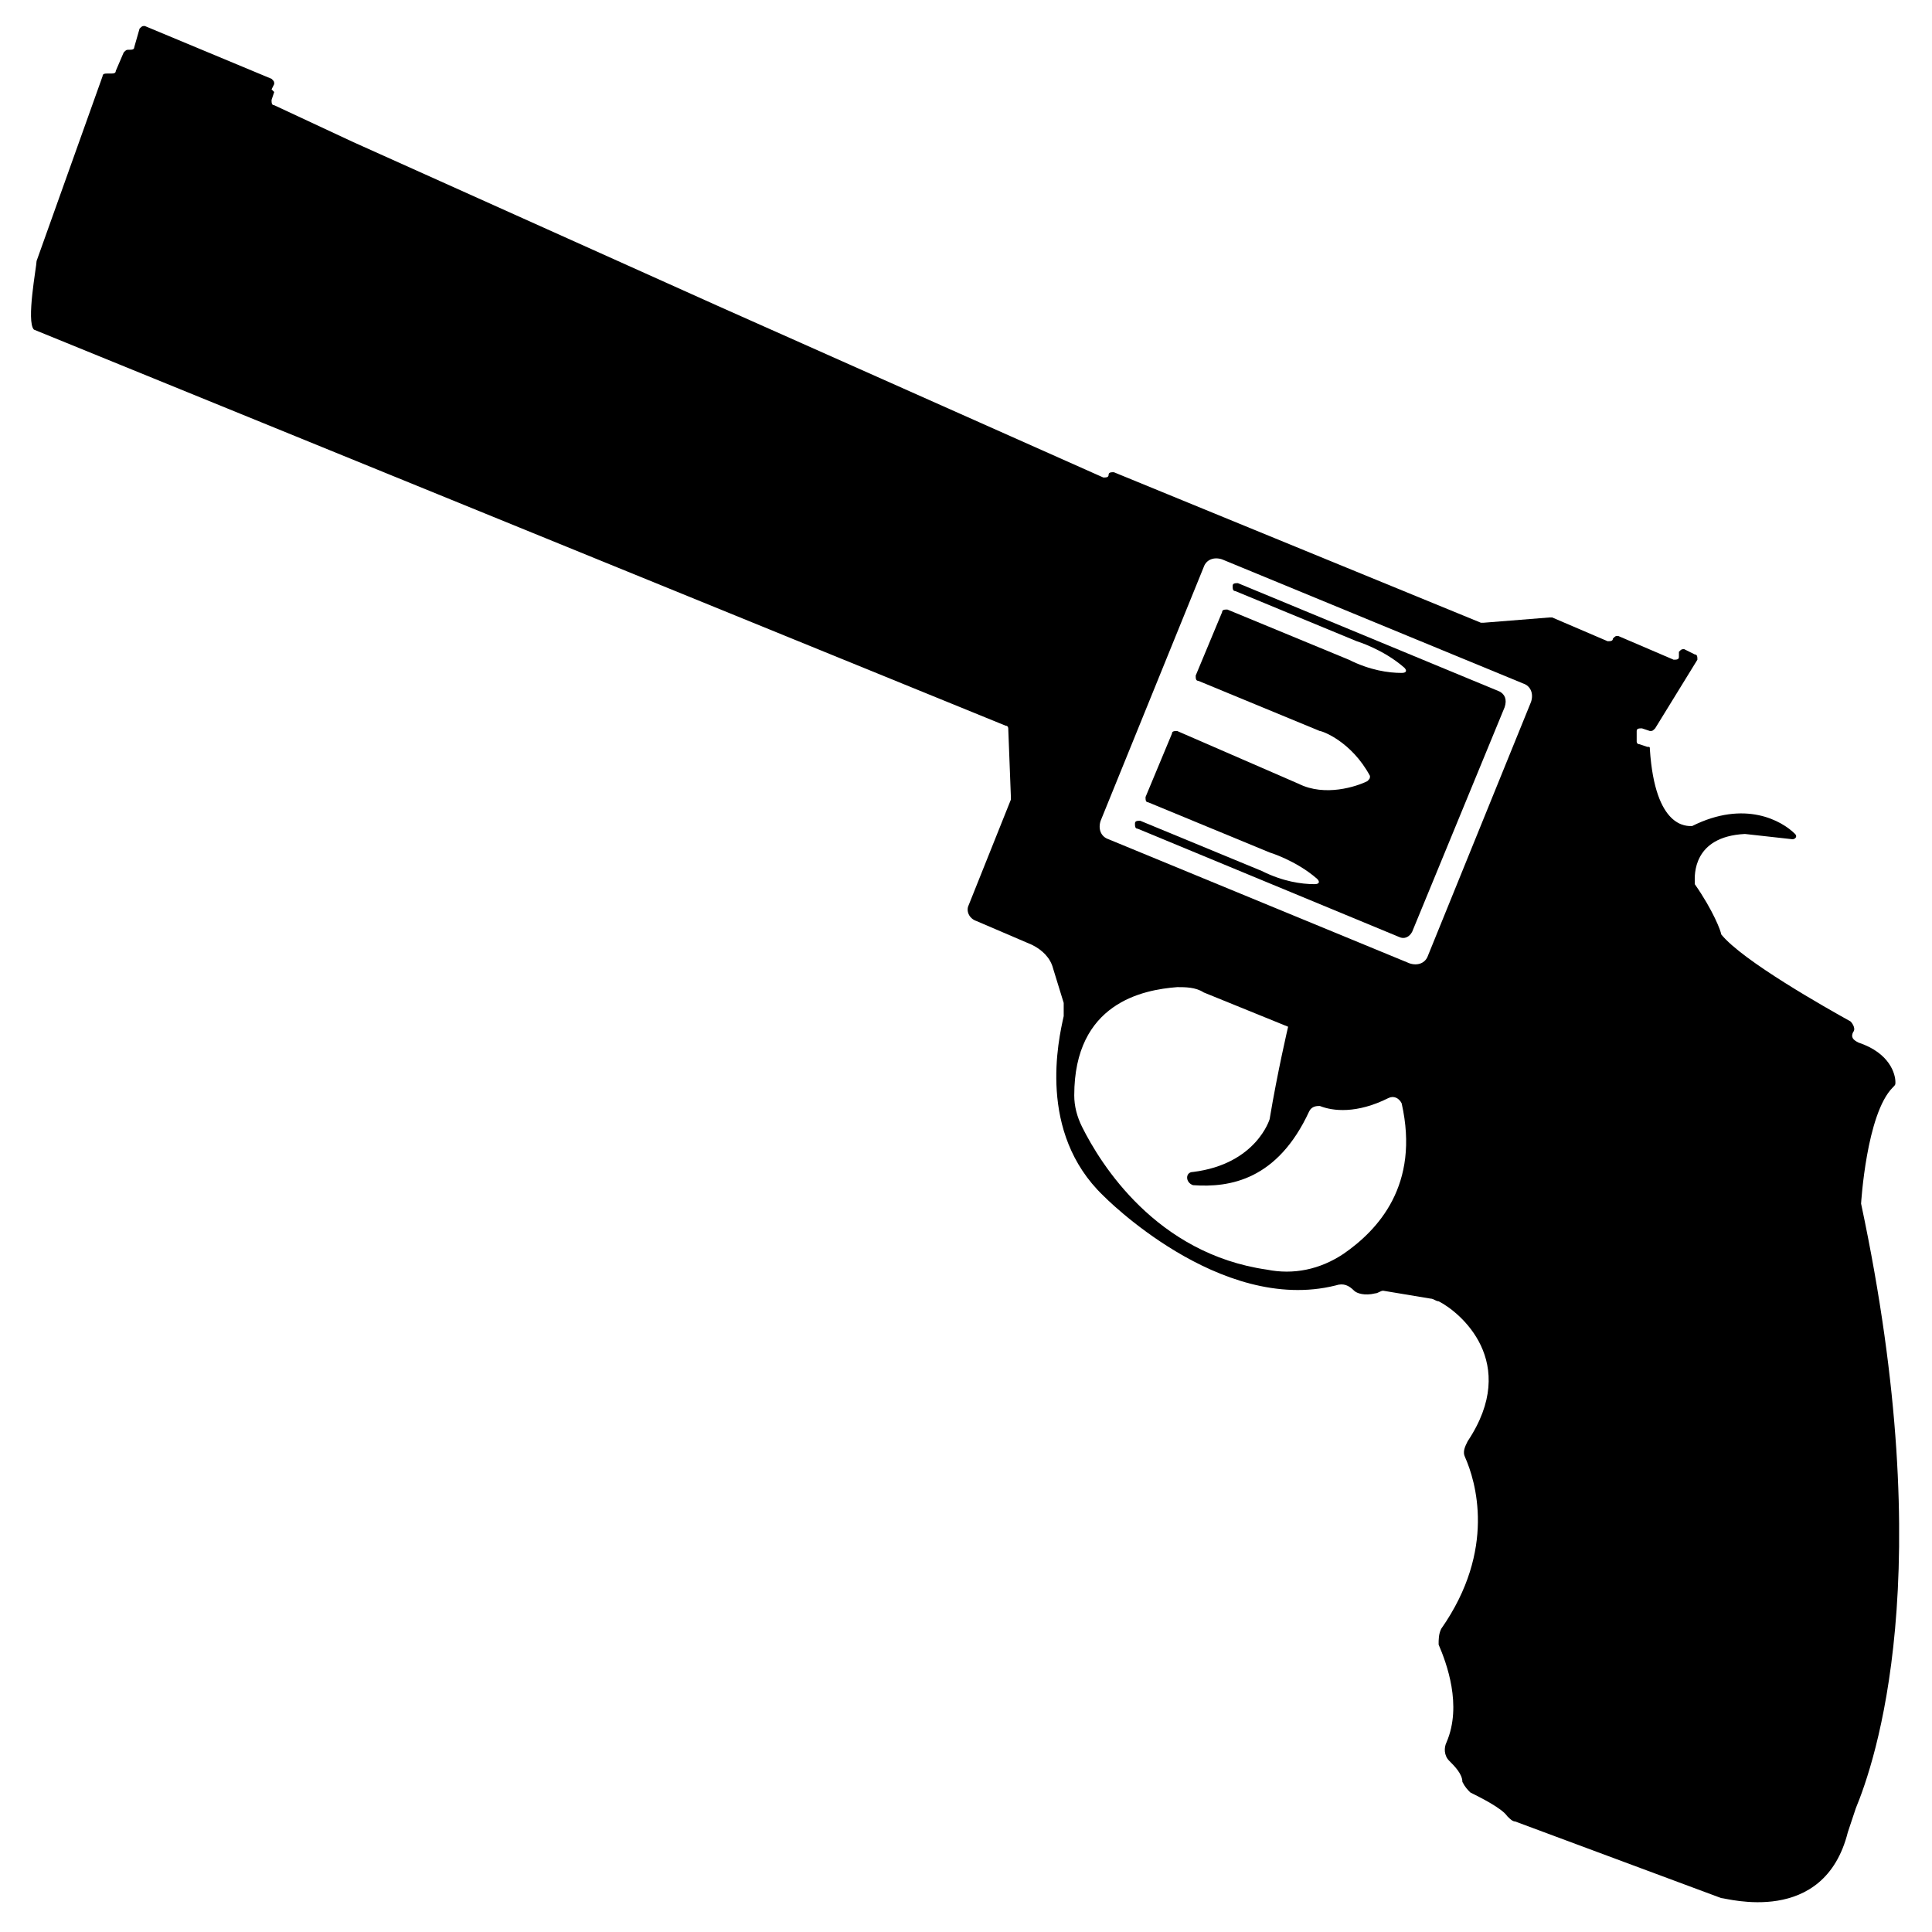 <?xml version="1.0" encoding="UTF-8"?>
<!-- Uploaded to: ICON Repo, www.svgrepo.com, Generator: ICON Repo Mixer Tools -->
<svg fill="#000000" width="800px" height="800px" version="1.1" viewBox="144 144 512 512" xmlns="http://www.w3.org/2000/svg">
 <g>
  <path d="m633.71 629.51c0.699-2.098 1.398-4.199 2.098-6.297 4.898-11.895 22.391-61.578 1.398-160.24 0 0 1.398-23.789 8.398-30.789 0.699-0.699 0.699-0.699 0.699-1.398 0-2.098-1.398-7.695-9.797-10.496-1.398-0.699-2.098-1.398-1.398-2.801 0.699-0.699 0-2.098-0.699-2.801-6.297-3.5-28.688-16.094-34.285-23.09 0-0.699-2.098-6.297-6.996-13.297v-0.699c0-1.398-0.699-11.895 13.297-12.594l12.594 1.398c0.699 0 1.398-0.699 0.699-1.398-3.5-3.5-13.297-9.098-27.289-2.098-1.398 0-9.797 0.699-11.195-20.293 0-0.699 0-0.699-0.699-0.699l-2.098-0.699c-0.699 0-0.699-0.699-0.699-0.699v-2.801c0-0.699 0.699-0.699 1.398-0.699l2.098 0.699c0.699 0 0.699 0 1.398-0.699l11.195-18.191c0-0.699 0-1.398-0.699-1.398l-2.801-1.398c-0.699 0-0.699 0-1.398 0.699l-0.004 1.395c0 0.699-0.699 0.699-1.398 0.699l-14.695-6.297c-0.699 0-0.699 0-1.398 0.699 0 0.699-0.699 0.699-1.398 0.699l-14.695-6.297h-0.699l-17.492 1.398h-0.699l-97.262-39.887c-0.699 0-1.398 0-1.398 0.699s-0.699 0.699-1.398 0.699l-102.17-45.477-96.562-43.387-20.992-9.797c-0.699 0-0.699-0.699-0.699-1.398l0.699-2.098-0.699-0.699 0.699-1.398c0-0.699 0-0.699-0.699-1.398l-33.586-13.996c-0.699 0-0.699 0-1.398 0.699l-1.402 4.898c0 0.699-0.699 0.699-1.398 0.699-0.699 0-0.699 0-1.398 0.699l-2.102 4.898c0 0.699-0.699 0.699-1.398 0.699h-0.699c-0.699 0-1.398 0-1.398 0.699l-17.492 48.98c0 1.398-2.801 16.094-0.699 18.191l257.5 104.96c0.699 0 0.699 0.699 0.699 0.699l0.699 18.191v0.699l-11.195 27.988c-0.699 1.398 0 3.5 2.098 4.199l14.695 6.297c2.801 1.398 4.898 3.5 5.598 6.297l2.801 9.098v3.5c-1.398 6.297-6.996 30.789 10.496 47.582 0 0 30.789 31.488 61.578 23.789 2.098-0.699 3.5 0 4.898 1.398 0.699 0.699 2.801 1.398 5.598 0.699 0.699 0 1.398-0.699 2.098-0.699l12.594 2.098c0.699 0 1.398 0.699 2.098 0.699 5.594 2.809 21.688 16.102 7.695 37.094-0.699 1.398-1.398 2.801-0.699 4.199 2.801 6.297 8.398 24.492-6.297 45.484-0.699 1.398-0.699 2.801-0.699 4.199 2.098 4.898 6.297 16.094 2.098 25.891-0.699 1.398-0.699 3.5 0.699 4.898 1.398 1.398 3.5 3.5 3.5 5.598 0.699 1.398 1.398 2.098 2.098 2.801 2.801 1.398 8.398 4.199 9.797 6.297 0.699 0.699 1.398 1.398 2.098 1.398l54.578 20.293c1.402-0.004 27.293 7.695 33.59-17.496zm-195.93-263.1c-2.098-0.699-2.801-2.801-2.098-4.898l27.289-67.176c0.699-2.098 2.801-2.801 4.898-2.098l79.77 32.887c2.098 0.699 2.801 2.801 2.098 4.898l-27.289 67.176c-0.699 2.098-2.801 2.801-4.898 2.098zm62.277 109.86c-6.297 4.199-13.297 5.598-20.293 4.199-29.391-4.199-44.082-27.988-48.98-37.785-1.398-2.801-2.098-5.598-2.098-8.398 0-24.492 18.191-27.988 27.289-28.688 2.098 0 4.898 0 6.996 1.398l22.391 9.098s-2.801 11.895-4.898 24.492c0 0-3.5 11.895-20.293 13.996-2.098 0-2.098 2.801 0 3.5 9.797 0.699 22.391-1.398 30.789-19.594 0.699-1.398 2.098-1.398 2.801-1.398 3.5 1.398 9.797 2.098 18.191-2.098 1.398-0.699 2.801 0 3.5 1.398 4.894 21.688-6.301 33.582-15.395 39.879z"/>
  <path d="m541.34 327.23-69.273-28.688c-0.699 0-1.398 0-1.398 0.699s0 1.398 0.699 1.398l32.188 13.297s6.996 2.098 12.594 6.996c0.699 0.699 0.699 1.398-0.699 1.398-3.5 0-8.398-0.699-13.996-3.5l-32.188-13.297c-0.699 0-1.398 0-1.398 0.699l-6.996 16.797c0 0.699 0 1.398 0.699 1.398l32.188 13.297c0.699 0 8.398 2.801 13.297 11.895 0 0.699 0 0.699-0.699 1.398-2.801 1.398-11.195 4.199-18.191 0.699l-32.191-13.992c-0.699 0-1.398 0-1.398 0.699l-6.996 16.793c0 0.699 0 1.398 0.699 1.398l32.188 13.297s6.996 2.098 12.594 6.996c0.699 0.699 0.699 1.398-0.699 1.398-3.5 0-8.398-0.699-13.996-3.5l-32.188-13.297c-0.699 0-1.398 0-1.398 0.699s0 1.398 0.699 1.398l69.273 28.688c1.398 0.699 2.801 0 3.5-1.398l24.492-59.477c0.699-2.094 0-3.492-1.402-4.191z"/>
 </g>
</svg>
